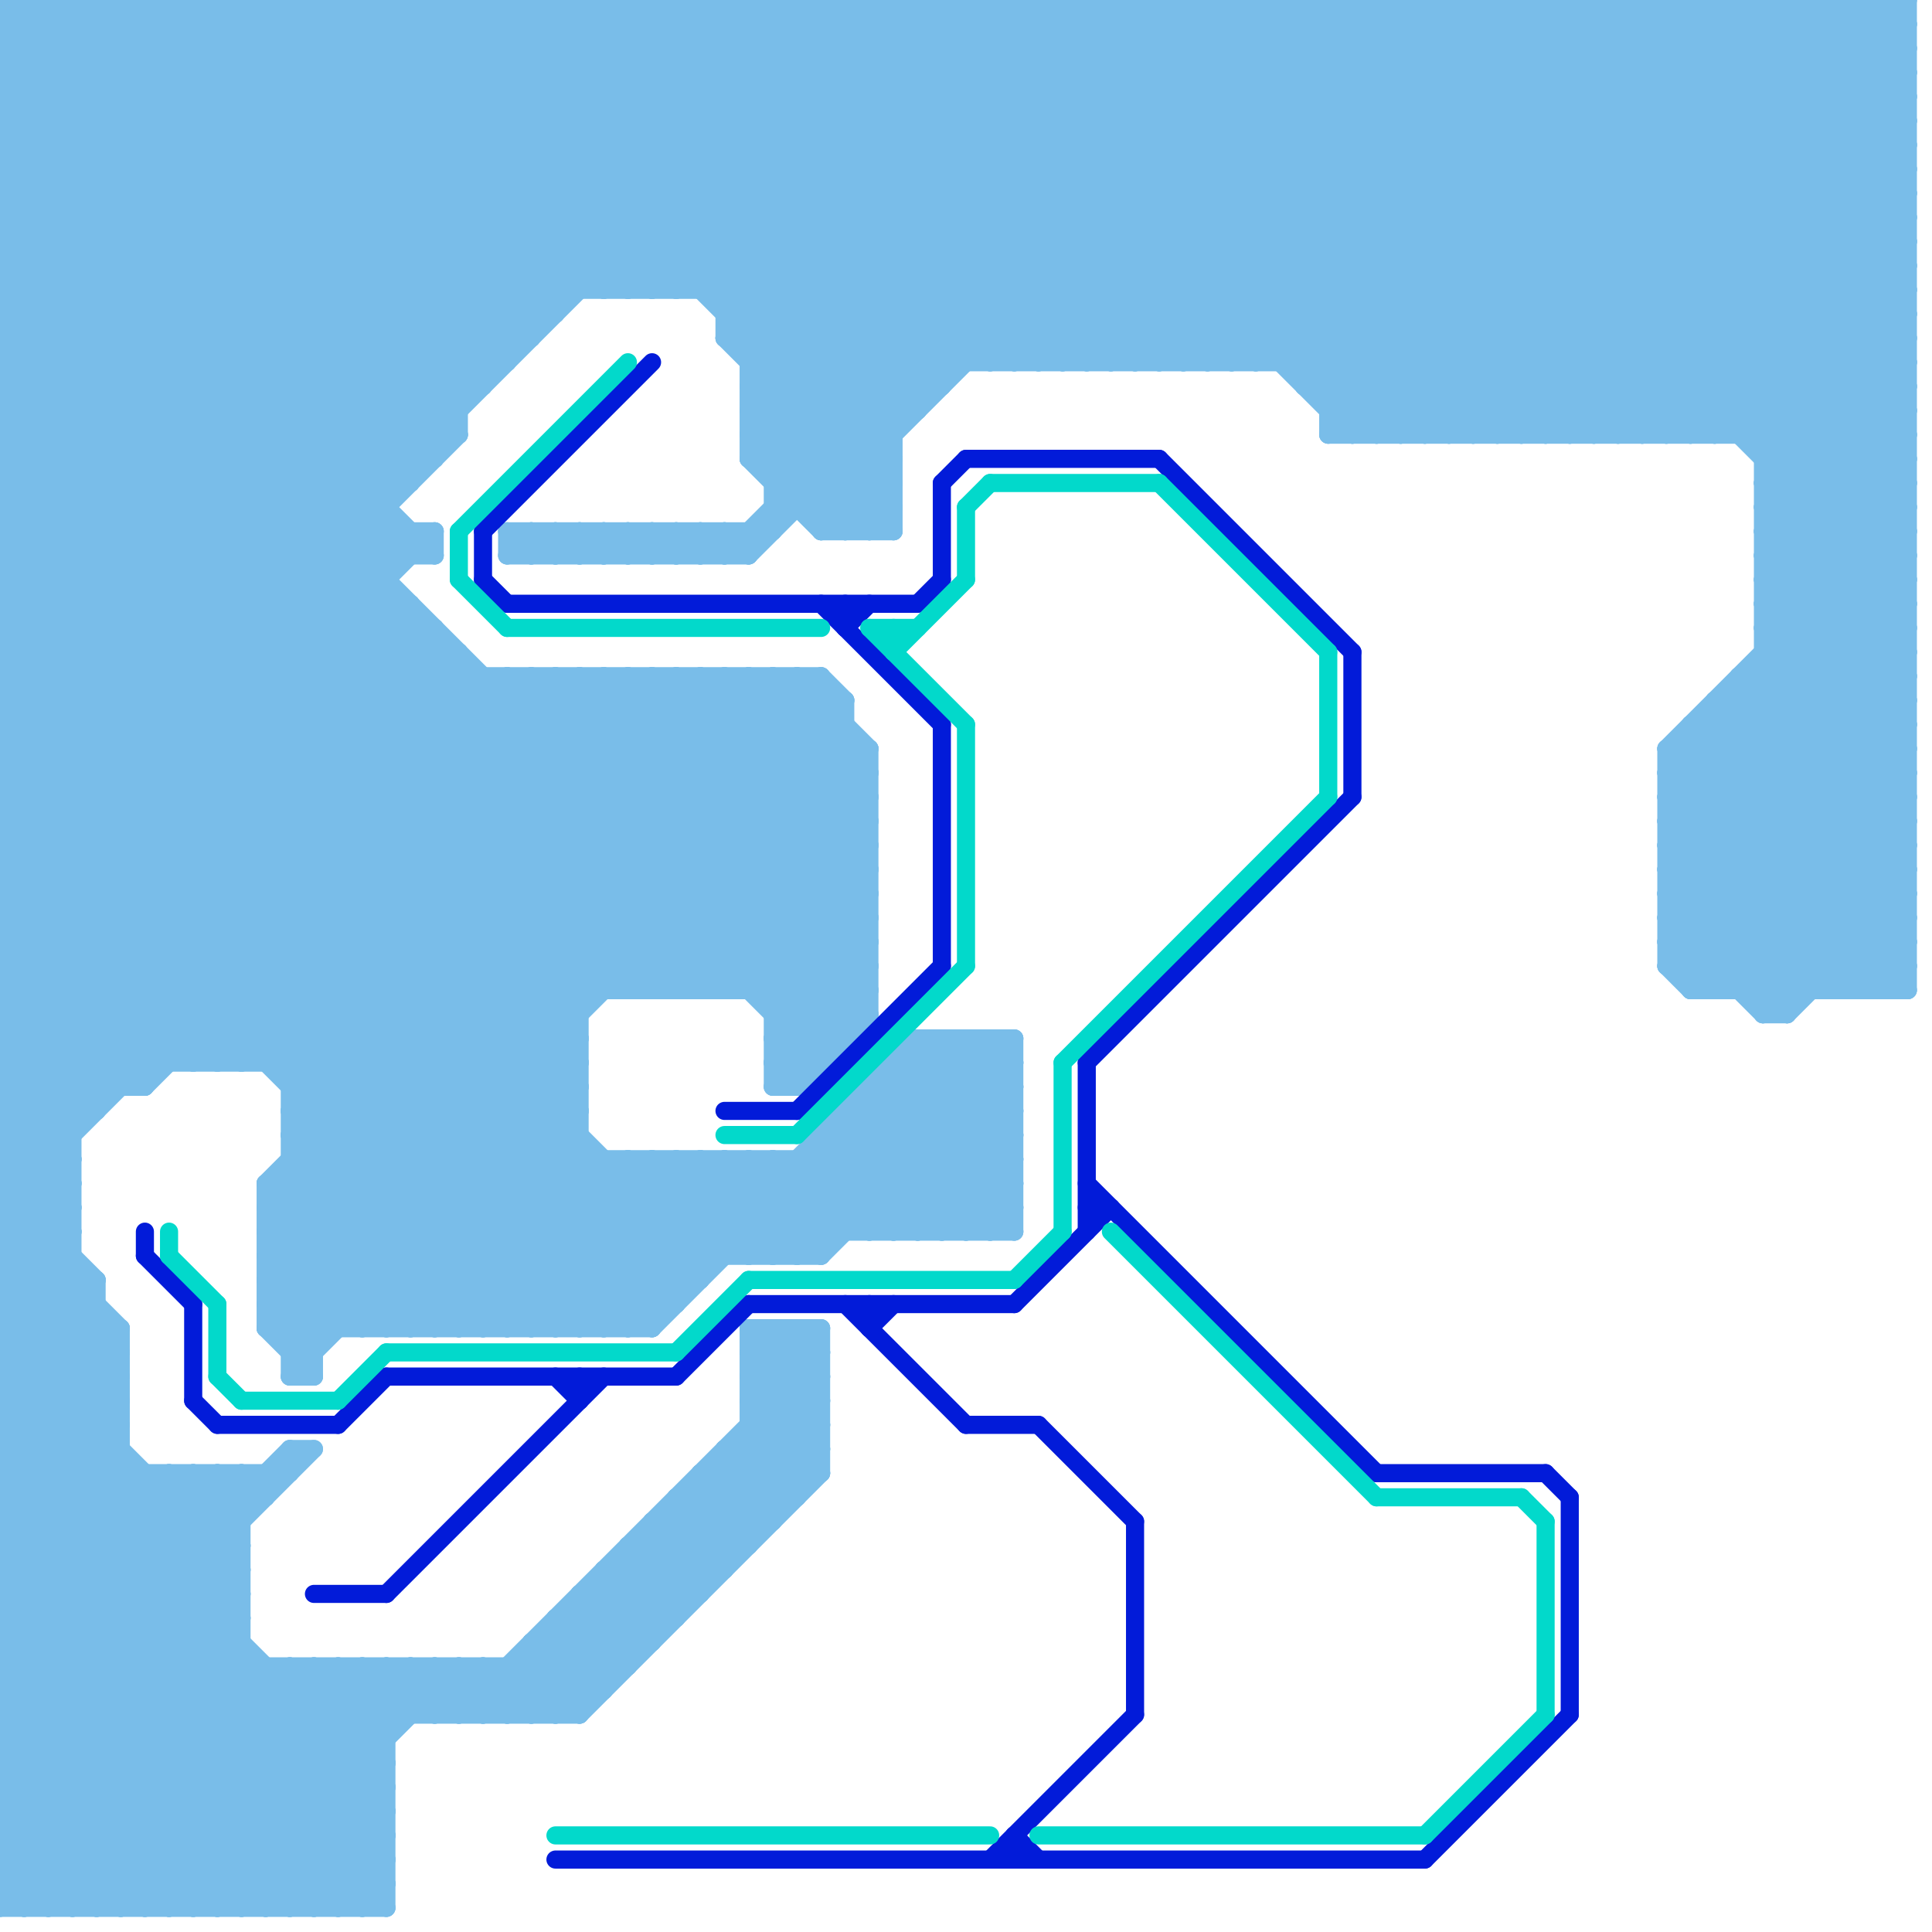 
<svg version="1.1" xmlns="http://www.w3.org/2000/svg" viewBox="0 0 80 80">
<style>line { stroke-width: 0.75; fill: none; stroke-linecap: round; stroke-linejoin: round; } .c0 { stroke: #79bde9 } .c1 { stroke: #021bd9 } .c2 { stroke: #02d9cb }</style><line class="c0" x1="31" y1="16" x2="39" y2="16"/><line class="c0" x1="11" y1="55" x2="13" y2="57"/><line class="c0" x1="0" y1="20" x2="17" y2="20"/><line class="c0" x1="27" y1="22" x2="28" y2="23"/><line class="c0" x1="12" y1="46" x2="24" y2="46"/><line class="c0" x1="70" y1="0" x2="79" y2="9"/><line class="c0" x1="69" y1="36" x2="79" y2="36"/><line class="c0" x1="0" y1="57" x2="4" y2="53"/><line class="c0" x1="26" y1="55" x2="38" y2="43"/><line class="c0" x1="37" y1="44" x2="42" y2="44"/><line class="c0" x1="0" y1="59" x2="4" y2="55"/><line class="c0" x1="27" y1="41" x2="36" y2="32"/><line class="c0" x1="31" y1="48" x2="34" y2="51"/><line class="c0" x1="0" y1="37" x2="36" y2="37"/><line class="c0" x1="42" y1="15" x2="57" y2="0"/><line class="c0" x1="0" y1="3" x2="3" y2="0"/><line class="c0" x1="0" y1="39" x2="36" y2="39"/><line class="c0" x1="0" y1="63" x2="10" y2="63"/><line class="c0" x1="59" y1="18" x2="77" y2="0"/><line class="c0" x1="0" y1="53" x2="5" y2="58"/><line class="c0" x1="76" y1="41" x2="79" y2="38"/><line class="c0" x1="9" y1="61" x2="9" y2="79"/><line class="c0" x1="55" y1="17" x2="72" y2="0"/><line class="c0" x1="0" y1="3" x2="17" y2="20"/><line class="c0" x1="72" y1="0" x2="72" y2="18"/><line class="c0" x1="21" y1="69" x2="23" y2="71"/><line class="c0" x1="28" y1="0" x2="28" y2="12"/><line class="c0" x1="27" y1="28" x2="27" y2="41"/><line class="c0" x1="25" y1="66" x2="27" y2="68"/><line class="c0" x1="77" y1="41" x2="79" y2="39"/><line class="c0" x1="0" y1="46" x2="19" y2="27"/><line class="c0" x1="0" y1="18" x2="19" y2="18"/><line class="c0" x1="0" y1="42" x2="4" y2="46"/><line class="c0" x1="11" y1="54" x2="13" y2="56"/><line class="c0" x1="71" y1="29" x2="71" y2="41"/><line class="c0" x1="23" y1="67" x2="25" y2="69"/><line class="c0" x1="40" y1="43" x2="42" y2="45"/><line class="c0" x1="0" y1="5" x2="18" y2="23"/><line class="c0" x1="0" y1="9" x2="34" y2="43"/><line class="c0" x1="34" y1="48" x2="37" y2="51"/><line class="c0" x1="15" y1="0" x2="27" y2="12"/><line class="c0" x1="11" y1="52" x2="14" y2="55"/><line class="c0" x1="28" y1="41" x2="36" y2="33"/><line class="c0" x1="28" y1="62" x2="33" y2="62"/><line class="c0" x1="0" y1="32" x2="32" y2="0"/><line class="c0" x1="21" y1="23" x2="22" y2="22"/><line class="c0" x1="56" y1="18" x2="74" y2="0"/><line class="c0" x1="1" y1="0" x2="19" y2="18"/><line class="c0" x1="55" y1="17" x2="79" y2="17"/><line class="c0" x1="0" y1="17" x2="17" y2="0"/><line class="c0" x1="73" y1="22" x2="79" y2="16"/><line class="c0" x1="28" y1="22" x2="29" y2="23"/><line class="c0" x1="12" y1="69" x2="16" y2="73"/><line class="c0" x1="30" y1="0" x2="45" y2="15"/><line class="c0" x1="27" y1="63" x2="29" y2="65"/><line class="c0" x1="23" y1="23" x2="24" y2="22"/><line class="c0" x1="21" y1="55" x2="28" y2="48"/><line class="c0" x1="0" y1="52" x2="5" y2="57"/><line class="c0" x1="19" y1="0" x2="19" y2="18"/><line class="c0" x1="0" y1="54" x2="5" y2="59"/><line class="c0" x1="29" y1="0" x2="44" y2="15"/><line class="c0" x1="0" y1="9" x2="9" y2="0"/><line class="c0" x1="30" y1="14" x2="79" y2="14"/><line class="c0" x1="6" y1="61" x2="6" y2="79"/><line class="c0" x1="0" y1="55" x2="5" y2="55"/><line class="c0" x1="23" y1="55" x2="30" y2="48"/><line class="c0" x1="31" y1="0" x2="46" y2="15"/><line class="c0" x1="36" y1="45" x2="42" y2="45"/><line class="c0" x1="6" y1="0" x2="21" y2="15"/><line class="c0" x1="18" y1="26" x2="18" y2="55"/><line class="c0" x1="37" y1="45" x2="42" y2="50"/><line class="c0" x1="64" y1="18" x2="79" y2="3"/><line class="c0" x1="31" y1="55" x2="31" y2="64"/><line class="c0" x1="0" y1="7" x2="7" y2="0"/><line class="c0" x1="72" y1="29" x2="79" y2="36"/><line class="c0" x1="69" y1="36" x2="79" y2="26"/><line class="c0" x1="0" y1="65" x2="14" y2="79"/><line class="c0" x1="11" y1="54" x2="28" y2="54"/><line class="c0" x1="6" y1="45" x2="23" y2="28"/><line class="c0" x1="0" y1="15" x2="26" y2="41"/><line class="c0" x1="0" y1="74" x2="16" y2="74"/><line class="c0" x1="0" y1="58" x2="16" y2="74"/><line class="c0" x1="30" y1="13" x2="79" y2="13"/><line class="c0" x1="26" y1="23" x2="27" y2="22"/><line class="c0" x1="30" y1="60" x2="30" y2="65"/><line class="c0" x1="0" y1="73" x2="6" y2="79"/><line class="c0" x1="37" y1="0" x2="52" y2="15"/><line class="c0" x1="24" y1="0" x2="39" y2="15"/><line class="c0" x1="30" y1="14" x2="37" y2="21"/><line class="c0" x1="45" y1="15" x2="60" y2="0"/><line class="c0" x1="69" y1="33" x2="79" y2="33"/><line class="c0" x1="69" y1="35" x2="79" y2="35"/><line class="c0" x1="0" y1="20" x2="24" y2="44"/><line class="c0" x1="29" y1="0" x2="29" y2="12"/><line class="c0" x1="0" y1="22" x2="24" y2="46"/><line class="c0" x1="73" y1="19" x2="79" y2="19"/><line class="c0" x1="26" y1="0" x2="41" y2="15"/><line class="c0" x1="21" y1="22" x2="21" y2="23"/><line class="c0" x1="47" y1="15" x2="62" y2="0"/><line class="c0" x1="0" y1="36" x2="36" y2="36"/><line class="c0" x1="31" y1="55" x2="34" y2="55"/><line class="c0" x1="63" y1="0" x2="63" y2="18"/><line class="c0" x1="0" y1="38" x2="36" y2="38"/><line class="c0" x1="72" y1="0" x2="79" y2="7"/><line class="c0" x1="0" y1="28" x2="28" y2="0"/><line class="c0" x1="29" y1="23" x2="30" y2="22"/><line class="c0" x1="0" y1="19" x2="18" y2="19"/><line class="c0" x1="46" y1="15" x2="61" y2="0"/><line class="c0" x1="0" y1="64" x2="10" y2="64"/><line class="c0" x1="69" y1="31" x2="69" y2="40"/><line class="c0" x1="0" y1="73" x2="16" y2="73"/><line class="c0" x1="23" y1="22" x2="23" y2="23"/><line class="c0" x1="25" y1="48" x2="25" y2="55"/><line class="c0" x1="4" y1="79" x2="14" y2="69"/><line class="c0" x1="0" y1="2" x2="17" y2="19"/><line class="c0" x1="69" y1="18" x2="79" y2="8"/><line class="c0" x1="0" y1="68" x2="7" y2="61"/><line class="c0" x1="51" y1="15" x2="66" y2="0"/><line class="c0" x1="74" y1="42" x2="79" y2="37"/><line class="c0" x1="0" y1="37" x2="7" y2="44"/><line class="c0" x1="19" y1="27" x2="19" y2="55"/><line class="c0" x1="70" y1="30" x2="70" y2="41"/><line class="c0" x1="32" y1="44" x2="34" y2="44"/><line class="c0" x1="0" y1="47" x2="19" y2="28"/><line class="c0" x1="0" y1="17" x2="19" y2="17"/><line class="c0" x1="54" y1="16" x2="70" y2="0"/><line class="c0" x1="59" y1="0" x2="79" y2="20"/><line class="c0" x1="24" y1="23" x2="25" y2="22"/><line class="c0" x1="23" y1="68" x2="25" y2="70"/><line class="c0" x1="24" y1="22" x2="24" y2="23"/><line class="c0" x1="28" y1="62" x2="28" y2="67"/><line class="c0" x1="21" y1="71" x2="34" y2="58"/><line class="c0" x1="0" y1="76" x2="16" y2="76"/><line class="c0" x1="0" y1="30" x2="30" y2="0"/><line class="c0" x1="31" y1="41" x2="36" y2="36"/><line class="c0" x1="0" y1="60" x2="16" y2="76"/><line class="c0" x1="24" y1="66" x2="29" y2="66"/><line class="c0" x1="54" y1="0" x2="54" y2="16"/><line class="c0" x1="0" y1="40" x2="18" y2="22"/><line class="c0" x1="31" y1="16" x2="47" y2="0"/><line class="c0" x1="73" y1="21" x2="79" y2="15"/><line class="c0" x1="7" y1="79" x2="17" y2="69"/><line class="c0" x1="0" y1="35" x2="36" y2="35"/><line class="c0" x1="13" y1="79" x2="16" y2="76"/><line class="c0" x1="11" y1="49" x2="32" y2="28"/><line class="c0" x1="0" y1="58" x2="4" y2="54"/><line class="c0" x1="26" y1="64" x2="31" y2="64"/><line class="c0" x1="12" y1="69" x2="12" y2="79"/><line class="c0" x1="7" y1="61" x2="7" y2="79"/><line class="c0" x1="70" y1="18" x2="79" y2="9"/><line class="c0" x1="29" y1="61" x2="34" y2="61"/><line class="c0" x1="0" y1="69" x2="8" y2="61"/><line class="c0" x1="9" y1="0" x2="22" y2="13"/><line class="c0" x1="0" y1="48" x2="20" y2="28"/><line class="c0" x1="32" y1="55" x2="32" y2="63"/><line class="c0" x1="58" y1="18" x2="76" y2="0"/><line class="c0" x1="69" y1="36" x2="74" y2="41"/><line class="c0" x1="32" y1="19" x2="51" y2="0"/><line class="c0" x1="7" y1="0" x2="7" y2="44"/><line class="c0" x1="76" y1="0" x2="79" y2="3"/><line class="c0" x1="1" y1="0" x2="1" y2="79"/><line class="c0" x1="0" y1="36" x2="8" y2="44"/><line class="c0" x1="21" y1="28" x2="21" y2="55"/><line class="c0" x1="20" y1="71" x2="34" y2="57"/><line class="c0" x1="59" y1="0" x2="59" y2="18"/><line class="c0" x1="27" y1="23" x2="28" y2="22"/><line class="c0" x1="20" y1="69" x2="22" y2="71"/><line class="c0" x1="0" y1="1" x2="1" y2="0"/><line class="c0" x1="0" y1="69" x2="26" y2="69"/><line class="c0" x1="38" y1="0" x2="38" y2="17"/><line class="c0" x1="0" y1="48" x2="3" y2="51"/><line class="c0" x1="69" y1="33" x2="79" y2="23"/><line class="c0" x1="69" y1="35" x2="79" y2="25"/><line class="c0" x1="23" y1="28" x2="23" y2="55"/><line class="c0" x1="5" y1="55" x2="5" y2="79"/><line class="c0" x1="38" y1="43" x2="42" y2="43"/><line class="c0" x1="31" y1="19" x2="34" y2="22"/><line class="c0" x1="49" y1="0" x2="49" y2="15"/><line class="c0" x1="63" y1="0" x2="79" y2="16"/><line class="c0" x1="0" y1="63" x2="5" y2="58"/><line class="c0" x1="29" y1="22" x2="29" y2="23"/><line class="c0" x1="0" y1="47" x2="3" y2="47"/><line class="c0" x1="0" y1="51" x2="3" y2="48"/><line class="c0" x1="27" y1="0" x2="42" y2="15"/><line class="c0" x1="31" y1="56" x2="32" y2="55"/><line class="c0" x1="16" y1="0" x2="16" y2="55"/><line class="c0" x1="55" y1="18" x2="73" y2="0"/><line class="c0" x1="48" y1="15" x2="63" y2="0"/><line class="c0" x1="31" y1="22" x2="31" y2="23"/><line class="c0" x1="30" y1="14" x2="44" y2="0"/><line class="c0" x1="11" y1="50" x2="42" y2="50"/><line class="c0" x1="0" y1="2" x2="79" y2="2"/><line class="c0" x1="69" y1="32" x2="78" y2="41"/><line class="c0" x1="0" y1="34" x2="34" y2="0"/><line class="c0" x1="31" y1="57" x2="34" y2="60"/><line class="c0" x1="9" y1="44" x2="25" y2="28"/><line class="c0" x1="69" y1="34" x2="79" y2="34"/><line class="c0" x1="0" y1="19" x2="24" y2="43"/><line class="c0" x1="0" y1="21" x2="24" y2="45"/><line class="c0" x1="26" y1="22" x2="26" y2="23"/><line class="c0" x1="68" y1="0" x2="68" y2="18"/><line class="c0" x1="25" y1="65" x2="27" y2="67"/><line class="c0" x1="73" y1="19" x2="79" y2="13"/><line class="c0" x1="38" y1="43" x2="42" y2="47"/><line class="c0" x1="28" y1="48" x2="32" y2="52"/><line class="c0" x1="0" y1="43" x2="17" y2="26"/><line class="c0" x1="8" y1="79" x2="18" y2="69"/><line class="c0" x1="5" y1="0" x2="5" y2="45"/><line class="c0" x1="14" y1="69" x2="14" y2="79"/><line class="c0" x1="14" y1="79" x2="16" y2="77"/><line class="c0" x1="30" y1="48" x2="34" y2="52"/><line class="c0" x1="25" y1="28" x2="36" y2="39"/><line class="c0" x1="13" y1="69" x2="13" y2="79"/><line class="c0" x1="0" y1="20" x2="20" y2="0"/><line class="c0" x1="24" y1="66" x2="24" y2="71"/><line class="c0" x1="0" y1="8" x2="35" y2="43"/><line class="c0" x1="0" y1="5" x2="5" y2="0"/><line class="c0" x1="72" y1="18" x2="79" y2="11"/><line class="c0" x1="0" y1="38" x2="16" y2="22"/><line class="c0" x1="0" y1="59" x2="16" y2="75"/><line class="c0" x1="60" y1="18" x2="78" y2="0"/><line class="c0" x1="15" y1="69" x2="15" y2="79"/><line class="c0" x1="26" y1="64" x2="26" y2="69"/><line class="c0" x1="0" y1="28" x2="34" y2="28"/><line class="c0" x1="0" y1="43" x2="24" y2="43"/><line class="c0" x1="21" y1="69" x2="21" y2="71"/><line class="c0" x1="73" y1="24" x2="79" y2="24"/><line class="c0" x1="61" y1="0" x2="61" y2="18"/><line class="c0" x1="73" y1="26" x2="79" y2="26"/><line class="c0" x1="0" y1="16" x2="20" y2="16"/><line class="c0" x1="22" y1="69" x2="24" y2="71"/><line class="c0" x1="29" y1="61" x2="29" y2="66"/><line class="c0" x1="32" y1="21" x2="37" y2="21"/><line class="c0" x1="73" y1="18" x2="79" y2="12"/><line class="c0" x1="0" y1="31" x2="31" y2="0"/><line class="c0" x1="42" y1="0" x2="60" y2="18"/><line class="c0" x1="25" y1="12" x2="37" y2="0"/><line class="c0" x1="17" y1="0" x2="37" y2="20"/><line class="c0" x1="24" y1="28" x2="24" y2="55"/><line class="c0" x1="73" y1="21" x2="79" y2="27"/><line class="c0" x1="62" y1="0" x2="62" y2="18"/><line class="c0" x1="56" y1="0" x2="56" y2="18"/><line class="c0" x1="35" y1="46" x2="42" y2="46"/><line class="c0" x1="77" y1="0" x2="79" y2="2"/><line class="c0" x1="22" y1="23" x2="23" y2="22"/><line class="c0" x1="77" y1="0" x2="77" y2="41"/><line class="c0" x1="72" y1="41" x2="79" y2="34"/><line class="c0" x1="0" y1="6" x2="6" y2="0"/><line class="c0" x1="13" y1="0" x2="13" y2="57"/><line class="c0" x1="27" y1="28" x2="36" y2="37"/><line class="c0" x1="22" y1="55" x2="29" y2="48"/><line class="c0" x1="75" y1="0" x2="75" y2="41"/><line class="c0" x1="0" y1="45" x2="6" y2="45"/><line class="c0" x1="0" y1="42" x2="24" y2="42"/><line class="c0" x1="69" y1="34" x2="79" y2="24"/><line class="c0" x1="3" y1="0" x2="19" y2="16"/><line class="c0" x1="0" y1="40" x2="5" y2="45"/><line class="c0" x1="22" y1="68" x2="24" y2="70"/><line class="c0" x1="34" y1="28" x2="34" y2="44"/><line class="c0" x1="28" y1="12" x2="40" y2="0"/><line class="c0" x1="0" y1="62" x2="5" y2="57"/><line class="c0" x1="31" y1="18" x2="37" y2="18"/><line class="c0" x1="17" y1="25" x2="17" y2="55"/><line class="c0" x1="28" y1="48" x2="28" y2="54"/><line class="c0" x1="0" y1="64" x2="5" y2="59"/><line class="c0" x1="29" y1="41" x2="36" y2="34"/><line class="c0" x1="32" y1="20" x2="37" y2="20"/><line class="c0" x1="40" y1="51" x2="42" y2="49"/><line class="c0" x1="0" y1="10" x2="79" y2="10"/><line class="c0" x1="62" y1="18" x2="79" y2="1"/><line class="c0" x1="0" y1="41" x2="4" y2="45"/><line class="c0" x1="0" y1="12" x2="79" y2="12"/><line class="c0" x1="27" y1="63" x2="32" y2="63"/><line class="c0" x1="12" y1="44" x2="28" y2="28"/><line class="c0" x1="45" y1="0" x2="45" y2="15"/><line class="c0" x1="0" y1="24" x2="24" y2="0"/><line class="c0" x1="0" y1="26" x2="28" y2="54"/><line class="c0" x1="71" y1="41" x2="79" y2="33"/><line class="c0" x1="11" y1="49" x2="42" y2="49"/><line class="c0" x1="38" y1="51" x2="42" y2="47"/><line class="c0" x1="35" y1="29" x2="35" y2="43"/><line class="c0" x1="31" y1="56" x2="34" y2="59"/><line class="c0" x1="35" y1="22" x2="37" y2="20"/><line class="c0" x1="54" y1="0" x2="79" y2="25"/><line class="c0" x1="63" y1="18" x2="79" y2="2"/><line class="c0" x1="26" y1="28" x2="26" y2="41"/><line class="c0" x1="6" y1="0" x2="6" y2="45"/><line class="c0" x1="34" y1="22" x2="37" y2="22"/><line class="c0" x1="0" y1="16" x2="16" y2="0"/><line class="c0" x1="11" y1="53" x2="29" y2="53"/><line class="c0" x1="69" y1="39" x2="71" y2="41"/><line class="c0" x1="73" y1="23" x2="79" y2="29"/><line class="c0" x1="25" y1="22" x2="26" y2="23"/><line class="c0" x1="35" y1="47" x2="39" y2="51"/><line class="c0" x1="69" y1="40" x2="70" y2="41"/><line class="c0" x1="20" y1="28" x2="20" y2="55"/><line class="c0" x1="0" y1="50" x2="22" y2="28"/><line class="c0" x1="0" y1="67" x2="6" y2="61"/><line class="c0" x1="34" y1="47" x2="38" y2="51"/><line class="c0" x1="32" y1="45" x2="33" y2="45"/><line class="c0" x1="0" y1="42" x2="17" y2="25"/><line class="c0" x1="14" y1="0" x2="14" y2="55"/><line class="c0" x1="31" y1="28" x2="36" y2="33"/><line class="c0" x1="33" y1="48" x2="33" y2="52"/><line class="c0" x1="0" y1="49" x2="4" y2="53"/><line class="c0" x1="50" y1="0" x2="68" y2="18"/><line class="c0" x1="0" y1="10" x2="10" y2="0"/><line class="c0" x1="32" y1="20" x2="52" y2="0"/><line class="c0" x1="73" y1="0" x2="73" y2="42"/><line class="c0" x1="64" y1="0" x2="64" y2="18"/><line class="c0" x1="67" y1="18" x2="79" y2="6"/><line class="c0" x1="0" y1="51" x2="5" y2="56"/><line class="c0" x1="33" y1="45" x2="36" y2="42"/><line class="c0" x1="52" y1="0" x2="70" y2="18"/><line class="c0" x1="32" y1="28" x2="32" y2="45"/><line class="c0" x1="0" y1="2" x2="2" y2="0"/><line class="c0" x1="26" y1="48" x2="26" y2="55"/><line class="c0" x1="73" y1="20" x2="79" y2="26"/><line class="c0" x1="60" y1="0" x2="79" y2="19"/><line class="c0" x1="13" y1="0" x2="25" y2="12"/><line class="c0" x1="45" y1="0" x2="63" y2="18"/><line class="c0" x1="32" y1="55" x2="34" y2="57"/><line class="c0" x1="69" y1="31" x2="79" y2="41"/><line class="c0" x1="65" y1="0" x2="65" y2="18"/><line class="c0" x1="0" y1="1" x2="18" y2="19"/><line class="c0" x1="31" y1="58" x2="34" y2="61"/><line class="c0" x1="55" y1="16" x2="71" y2="0"/><line class="c0" x1="26" y1="48" x2="30" y2="52"/><line class="c0" x1="47" y1="0" x2="65" y2="18"/><line class="c0" x1="0" y1="4" x2="79" y2="4"/><line class="c0" x1="39" y1="43" x2="39" y2="51"/><line class="c0" x1="30" y1="12" x2="42" y2="0"/><line class="c0" x1="6" y1="79" x2="16" y2="69"/><line class="c0" x1="27" y1="48" x2="27" y2="55"/><line class="c0" x1="73" y1="24" x2="79" y2="18"/><line class="c0" x1="73" y1="26" x2="79" y2="20"/><line class="c0" x1="0" y1="56" x2="10" y2="66"/><line class="c0" x1="16" y1="69" x2="18" y2="71"/><line class="c0" x1="72" y1="28" x2="79" y2="35"/><line class="c0" x1="29" y1="12" x2="41" y2="0"/><line class="c0" x1="53" y1="0" x2="53" y2="15"/><line class="c0" x1="0" y1="4" x2="4" y2="0"/><line class="c0" x1="78" y1="0" x2="78" y2="41"/><line class="c0" x1="31" y1="18" x2="49" y2="0"/><line class="c0" x1="0" y1="35" x2="35" y2="0"/><line class="c0" x1="18" y1="69" x2="20" y2="71"/><line class="c0" x1="27" y1="48" x2="31" y2="52"/><line class="c0" x1="0" y1="50" x2="5" y2="55"/><line class="c0" x1="21" y1="22" x2="22" y2="23"/><line class="c0" x1="32" y1="45" x2="36" y2="41"/><line class="c0" x1="0" y1="22" x2="18" y2="22"/><line class="c0" x1="0" y1="52" x2="3" y2="52"/><line class="c0" x1="0" y1="56" x2="3" y2="53"/><line class="c0" x1="30" y1="23" x2="53" y2="0"/><line class="c0" x1="0" y1="7" x2="16" y2="23"/><line class="c0" x1="26" y1="41" x2="36" y2="31"/><line class="c0" x1="0" y1="71" x2="10" y2="61"/><line class="c0" x1="10" y1="0" x2="23" y2="13"/><line class="c0" x1="33" y1="55" x2="33" y2="62"/><line class="c0" x1="0" y1="61" x2="5" y2="56"/><line class="c0" x1="31" y1="52" x2="40" y2="43"/><line class="c0" x1="0" y1="3" x2="79" y2="3"/><line class="c0" x1="55" y1="18" x2="79" y2="18"/><line class="c0" x1="0" y1="5" x2="79" y2="5"/><line class="c0" x1="36" y1="45" x2="36" y2="51"/><line class="c0" x1="0" y1="57" x2="10" y2="67"/><line class="c0" x1="0" y1="18" x2="18" y2="0"/><line class="c0" x1="73" y1="25" x2="79" y2="25"/><line class="c0" x1="18" y1="55" x2="25" y2="48"/><line class="c0" x1="64" y1="0" x2="79" y2="15"/><line class="c0" x1="73" y1="27" x2="79" y2="27"/><line class="c0" x1="78" y1="0" x2="79" y2="1"/><line class="c0" x1="0" y1="72" x2="16" y2="72"/><line class="c0" x1="0" y1="21" x2="16" y2="21"/><line class="c0" x1="32" y1="43" x2="35" y2="43"/><line class="c0" x1="34" y1="47" x2="42" y2="47"/><line class="c0" x1="15" y1="0" x2="15" y2="55"/><line class="c0" x1="12" y1="60" x2="13" y2="60"/><line class="c0" x1="30" y1="22" x2="31" y2="23"/><line class="c0" x1="37" y1="0" x2="37" y2="22"/><line class="c0" x1="12" y1="55" x2="24" y2="43"/><line class="c0" x1="12" y1="57" x2="24" y2="45"/><line class="c0" x1="0" y1="30" x2="35" y2="30"/><line class="c0" x1="53" y1="0" x2="71" y2="18"/><line class="c0" x1="69" y1="31" x2="79" y2="31"/><line class="c0" x1="12" y1="45" x2="24" y2="45"/><line class="c0" x1="0" y1="76" x2="3" y2="79"/><line class="c0" x1="22" y1="0" x2="22" y2="14"/><line class="c0" x1="0" y1="8" x2="8" y2="0"/><line class="c0" x1="0" y1="62" x2="11" y2="62"/><line class="c0" x1="0" y1="32" x2="36" y2="32"/><line class="c0" x1="12" y1="49" x2="18" y2="55"/><line class="c0" x1="0" y1="34" x2="36" y2="34"/><line class="c0" x1="24" y1="67" x2="26" y2="69"/><line class="c0" x1="28" y1="62" x2="30" y2="64"/><line class="c0" x1="39" y1="43" x2="42" y2="46"/><line class="c0" x1="58" y1="0" x2="58" y2="18"/><line class="c0" x1="4" y1="53" x2="4" y2="79"/><line class="c0" x1="0" y1="25" x2="28" y2="53"/><line class="c0" x1="25" y1="0" x2="40" y2="15"/><line class="c0" x1="12" y1="79" x2="16" y2="75"/><line class="c0" x1="30" y1="60" x2="32" y2="62"/><line class="c0" x1="17" y1="69" x2="19" y2="71"/><line class="c0" x1="24" y1="0" x2="24" y2="12"/><line class="c0" x1="22" y1="28" x2="36" y2="42"/><line class="c0" x1="23" y1="22" x2="24" y2="23"/><line class="c0" x1="29" y1="62" x2="31" y2="64"/><line class="c0" x1="68" y1="0" x2="79" y2="11"/><line class="c0" x1="73" y1="28" x2="79" y2="34"/><line class="c0" x1="2" y1="0" x2="19" y2="17"/><line class="c0" x1="27" y1="63" x2="27" y2="68"/><line class="c0" x1="26" y1="0" x2="26" y2="12"/><line class="c0" x1="0" y1="0" x2="18" y2="18"/><line class="c0" x1="19" y1="69" x2="21" y2="71"/><line class="c0" x1="73" y1="22" x2="79" y2="28"/><line class="c0" x1="31" y1="60" x2="33" y2="62"/><line class="c0" x1="73" y1="20" x2="79" y2="20"/><line class="c0" x1="18" y1="22" x2="18" y2="23"/><line class="c0" x1="11" y1="51" x2="42" y2="51"/><line class="c0" x1="27" y1="55" x2="39" y2="43"/><line class="c0" x1="25" y1="65" x2="30" y2="65"/><line class="c0" x1="0" y1="22" x2="22" y2="0"/><line class="c0" x1="34" y1="47" x2="34" y2="52"/><line class="c0" x1="20" y1="69" x2="20" y2="71"/><line class="c0" x1="31" y1="48" x2="31" y2="52"/><line class="c0" x1="31" y1="23" x2="54" y2="0"/><line class="c0" x1="24" y1="55" x2="31" y2="48"/><line class="c0" x1="32" y1="48" x2="35" y2="51"/><line class="c0" x1="17" y1="22" x2="17" y2="23"/><line class="c0" x1="24" y1="22" x2="25" y2="23"/><line class="c0" x1="0" y1="31" x2="36" y2="31"/><line class="c0" x1="31" y1="58" x2="34" y2="55"/><line class="c0" x1="0" y1="71" x2="24" y2="71"/><line class="c0" x1="0" y1="33" x2="36" y2="33"/><line class="c0" x1="0" y1="46" x2="4" y2="46"/><line class="c0" x1="19" y1="71" x2="34" y2="56"/><line class="c0" x1="35" y1="46" x2="40" y2="51"/><line class="c0" x1="71" y1="18" x2="79" y2="10"/><line class="c0" x1="24" y1="66" x2="26" y2="68"/><line class="c0" x1="28" y1="63" x2="30" y2="65"/><line class="c0" x1="17" y1="55" x2="24" y2="48"/><line class="c0" x1="65" y1="0" x2="79" y2="14"/><line class="c0" x1="0" y1="77" x2="10" y2="67"/><line class="c0" x1="0" y1="14" x2="14" y2="0"/><line class="c0" x1="0" y1="79" x2="10" y2="69"/><line class="c0" x1="26" y1="22" x2="27" y2="23"/><line class="c0" x1="34" y1="55" x2="34" y2="61"/><line class="c0" x1="30" y1="13" x2="43" y2="0"/><line class="c0" x1="19" y1="55" x2="26" y2="48"/><line class="c0" x1="38" y1="44" x2="42" y2="48"/><line class="c0" x1="21" y1="22" x2="32" y2="22"/><line class="c0" x1="0" y1="33" x2="33" y2="0"/><line class="c0" x1="36" y1="46" x2="41" y2="51"/><line class="c0" x1="0" y1="27" x2="27" y2="0"/><line class="c0" x1="0" y1="12" x2="12" y2="0"/><line class="c0" x1="0" y1="44" x2="3" y2="47"/><line class="c0" x1="22" y1="68" x2="22" y2="71"/><line class="c0" x1="0" y1="46" x2="3" y2="49"/><line class="c0" x1="14" y1="69" x2="16" y2="71"/><line class="c0" x1="26" y1="28" x2="36" y2="38"/><line class="c0" x1="69" y1="34" x2="76" y2="41"/><line class="c0" x1="69" y1="31" x2="79" y2="21"/><line class="c0" x1="29" y1="22" x2="30" y2="23"/><line class="c0" x1="30" y1="28" x2="36" y2="34"/><line class="c0" x1="27" y1="12" x2="39" y2="0"/><line class="c0" x1="0" y1="44" x2="18" y2="26"/><line class="c0" x1="0" y1="30" x2="25" y2="55"/><line class="c0" x1="69" y1="35" x2="75" y2="41"/><line class="c0" x1="0" y1="72" x2="12" y2="60"/><line class="c0" x1="34" y1="21" x2="55" y2="0"/><line class="c0" x1="0" y1="25" x2="17" y2="25"/><line class="c0" x1="71" y1="29" x2="79" y2="29"/><line class="c0" x1="73" y1="25" x2="79" y2="19"/><line class="c0" x1="11" y1="51" x2="15" y2="55"/><line class="c0" x1="12" y1="48" x2="42" y2="48"/><line class="c0" x1="0" y1="14" x2="27" y2="41"/><line class="c0" x1="55" y1="0" x2="79" y2="24"/><line class="c0" x1="23" y1="67" x2="28" y2="67"/><line class="c0" x1="30" y1="0" x2="30" y2="14"/><line class="c0" x1="31" y1="55" x2="34" y2="58"/><line class="c0" x1="41" y1="15" x2="56" y2="0"/><line class="c0" x1="0" y1="26" x2="26" y2="0"/><line class="c0" x1="12" y1="56" x2="24" y2="44"/><line class="c0" x1="0" y1="29" x2="35" y2="29"/><line class="c0" x1="0" y1="35" x2="9" y2="44"/><line class="c0" x1="69" y1="0" x2="79" y2="10"/><line class="c0" x1="35" y1="0" x2="50" y2="15"/><line class="c0" x1="69" y1="32" x2="79" y2="32"/><line class="c0" x1="43" y1="15" x2="58" y2="0"/><line class="c0" x1="11" y1="51" x2="34" y2="28"/><line class="c0" x1="0" y1="6" x2="17" y2="23"/><line class="c0" x1="11" y1="55" x2="27" y2="55"/><line class="c0" x1="27" y1="0" x2="27" y2="12"/><line class="c0" x1="0" y1="27" x2="19" y2="27"/><line class="c0" x1="0" y1="10" x2="34" y2="44"/><line class="c0" x1="26" y1="64" x2="28" y2="66"/><line class="c0" x1="25" y1="0" x2="25" y2="12"/><line class="c0" x1="30" y1="61" x2="32" y2="63"/><line class="c0" x1="7" y1="0" x2="21" y2="14"/><line class="c0" x1="31" y1="18" x2="35" y2="22"/><line class="c0" x1="2" y1="79" x2="12" y2="69"/><line class="c0" x1="0" y1="11" x2="79" y2="11"/><line class="c0" x1="41" y1="51" x2="42" y2="50"/><line class="c0" x1="0" y1="24" x2="29" y2="53"/><line class="c0" x1="29" y1="61" x2="31" y2="63"/><line class="c0" x1="35" y1="0" x2="35" y2="22"/><line class="c0" x1="25" y1="65" x2="25" y2="70"/><line class="c0" x1="8" y1="61" x2="8" y2="79"/><line class="c0" x1="34" y1="0" x2="34" y2="22"/><line class="c0" x1="8" y1="0" x2="22" y2="14"/><line class="c0" x1="4" y1="0" x2="4" y2="46"/><line class="c0" x1="25" y1="55" x2="32" y2="48"/><line class="c0" x1="42" y1="0" x2="42" y2="15"/><line class="c0" x1="31" y1="0" x2="31" y2="19"/><line class="c0" x1="31" y1="17" x2="38" y2="17"/><line class="c0" x1="3" y1="79" x2="13" y2="69"/><line class="c0" x1="36" y1="22" x2="37" y2="21"/><line class="c0" x1="68" y1="18" x2="79" y2="7"/><line class="c0" x1="0" y1="56" x2="5" y2="56"/><line class="c0" x1="0" y1="72" x2="7" y2="79"/><line class="c0" x1="19" y1="0" x2="37" y2="18"/><line class="c0" x1="0" y1="58" x2="5" y2="58"/><line class="c0" x1="73" y1="22" x2="79" y2="22"/><line class="c0" x1="10" y1="61" x2="10" y2="79"/><line class="c0" x1="0" y1="60" x2="5" y2="60"/><line class="c0" x1="21" y1="0" x2="38" y2="17"/><line class="c0" x1="54" y1="15" x2="69" y2="0"/><line class="c0" x1="32" y1="43" x2="33" y2="44"/><line class="c0" x1="33" y1="0" x2="48" y2="15"/><line class="c0" x1="50" y1="0" x2="50" y2="15"/><line class="c0" x1="44" y1="0" x2="44" y2="15"/><line class="c0" x1="10" y1="61" x2="11" y2="62"/><line class="c0" x1="0" y1="78" x2="10" y2="68"/><line class="c0" x1="73" y1="0" x2="79" y2="6"/><line class="c0" x1="0" y1="75" x2="4" y2="79"/><line class="c0" x1="15" y1="69" x2="17" y2="71"/><line class="c0" x1="26" y1="65" x2="28" y2="67"/><line class="c0" x1="31" y1="15" x2="46" y2="0"/><line class="c0" x1="0" y1="23" x2="29" y2="52"/><line class="c0" x1="12" y1="48" x2="19" y2="55"/><line class="c0" x1="58" y1="0" x2="79" y2="21"/><line class="c0" x1="73" y1="42" x2="74" y2="42"/><line class="c0" x1="11" y1="61" x2="11" y2="62"/><line class="c0" x1="62" y1="0" x2="79" y2="17"/><line class="c0" x1="31" y1="15" x2="79" y2="15"/><line class="c0" x1="71" y1="29" x2="79" y2="37"/><line class="c0" x1="36" y1="45" x2="42" y2="51"/><line class="c0" x1="28" y1="23" x2="29" y2="22"/><line class="c0" x1="70" y1="41" x2="79" y2="32"/><line class="c0" x1="24" y1="71" x2="34" y2="61"/><line class="c0" x1="0" y1="77" x2="16" y2="77"/><line class="c0" x1="70" y1="41" x2="79" y2="41"/><line class="c0" x1="23" y1="71" x2="34" y2="60"/><line class="c0" x1="0" y1="49" x2="3" y2="49"/><line class="c0" x1="0" y1="79" x2="16" y2="79"/><line class="c0" x1="0" y1="45" x2="3" y2="48"/><line class="c0" x1="0" y1="51" x2="3" y2="51"/><line class="c0" x1="0" y1="47" x2="3" y2="50"/><line class="c0" x1="31" y1="14" x2="45" y2="0"/><line class="c0" x1="30" y1="60" x2="34" y2="60"/><line class="c0" x1="11" y1="53" x2="35" y2="29"/><line class="c0" x1="69" y1="32" x2="79" y2="22"/><line class="c0" x1="11" y1="55" x2="35" y2="31"/><line class="c0" x1="23" y1="0" x2="23" y2="13"/><line class="c0" x1="72" y1="28" x2="72" y2="41"/><line class="c0" x1="8" y1="44" x2="24" y2="28"/><line class="c0" x1="0" y1="60" x2="5" y2="55"/><line class="c0" x1="36" y1="0" x2="51" y2="15"/><line class="c0" x1="0" y1="53" x2="4" y2="53"/><line class="c0" x1="0" y1="6" x2="79" y2="6"/><line class="c0" x1="0" y1="71" x2="8" y2="79"/><line class="c0" x1="0" y1="8" x2="79" y2="8"/><line class="c0" x1="47" y1="0" x2="47" y2="15"/><line class="c0" x1="10" y1="44" x2="26" y2="28"/><line class="c0" x1="27" y1="22" x2="27" y2="23"/><line class="c0" x1="69" y1="38" x2="79" y2="38"/><line class="c0" x1="69" y1="40" x2="79" y2="40"/><line class="c0" x1="0" y1="74" x2="5" y2="79"/><line class="c0" x1="37" y1="51" x2="42" y2="46"/><line class="c0" x1="0" y1="41" x2="36" y2="41"/><line class="c0" x1="29" y1="48" x2="33" y2="52"/><line class="c0" x1="0" y1="65" x2="10" y2="65"/><line class="c0" x1="12" y1="47" x2="20" y2="55"/><line class="c0" x1="44" y1="0" x2="62" y2="18"/><line class="c0" x1="0" y1="67" x2="10" y2="67"/><line class="c0" x1="0" y1="23" x2="23" y2="0"/><line class="c0" x1="44" y1="15" x2="59" y2="0"/><line class="c0" x1="22" y1="22" x2="22" y2="23"/><line class="c0" x1="0" y1="0" x2="0" y2="79"/><line class="c0" x1="36" y1="0" x2="36" y2="22"/><line class="c0" x1="61" y1="18" x2="79" y2="0"/><line class="c0" x1="66" y1="0" x2="79" y2="13"/><line class="c0" x1="5" y1="79" x2="15" y2="69"/><line class="c0" x1="0" y1="14" x2="22" y2="14"/><line class="c0" x1="42" y1="43" x2="42" y2="51"/><line class="c0" x1="52" y1="0" x2="52" y2="15"/><line class="c0" x1="9" y1="79" x2="19" y2="69"/><line class="c0" x1="34" y1="0" x2="49" y2="15"/><line class="c0" x1="35" y1="46" x2="35" y2="51"/><line class="c0" x1="18" y1="71" x2="20" y2="69"/><line class="c0" x1="7" y1="61" x2="10" y2="64"/><line class="c0" x1="0" y1="25" x2="25" y2="0"/><line class="c0" x1="37" y1="44" x2="37" y2="51"/><line class="c0" x1="0" y1="45" x2="18" y2="27"/><line class="c0" x1="56" y1="0" x2="79" y2="23"/><line class="c0" x1="0" y1="40" x2="36" y2="40"/><line class="c0" x1="18" y1="69" x2="18" y2="71"/><line class="c0" x1="25" y1="23" x2="26" y2="22"/><line class="c0" x1="16" y1="69" x2="16" y2="79"/><line class="c0" x1="0" y1="63" x2="16" y2="79"/><line class="c0" x1="17" y1="69" x2="17" y2="71"/><line class="c0" x1="0" y1="4" x2="16" y2="20"/><line class="c0" x1="0" y1="68" x2="11" y2="79"/><line class="c0" x1="0" y1="57" x2="5" y2="57"/><line class="c0" x1="73" y1="21" x2="79" y2="21"/><line class="c0" x1="0" y1="59" x2="5" y2="59"/><line class="c0" x1="9" y1="0" x2="9" y2="44"/><line class="c0" x1="3" y1="0" x2="3" y2="79"/><line class="c0" x1="12" y1="47" x2="24" y2="47"/><line class="c0" x1="19" y1="69" x2="19" y2="71"/><line class="c0" x1="0" y1="73" x2="13" y2="60"/><line class="c0" x1="74" y1="0" x2="79" y2="5"/><line class="c0" x1="38" y1="0" x2="56" y2="18"/><line class="c0" x1="11" y1="0" x2="11" y2="44"/><line class="c0" x1="11" y1="69" x2="11" y2="79"/><line class="c0" x1="65" y1="18" x2="79" y2="4"/><line class="c0" x1="12" y1="47" x2="31" y2="28"/><line class="c0" x1="40" y1="0" x2="58" y2="18"/><line class="c0" x1="0" y1="11" x2="11" y2="0"/><line class="c0" x1="69" y1="38" x2="79" y2="28"/><line class="c0" x1="22" y1="28" x2="22" y2="55"/><line class="c0" x1="69" y1="40" x2="79" y2="30"/><line class="c0" x1="60" y1="0" x2="60" y2="18"/><line class="c0" x1="71" y1="30" x2="79" y2="38"/><line class="c0" x1="32" y1="0" x2="32" y2="22"/><line class="c0" x1="57" y1="18" x2="75" y2="0"/><line class="c0" x1="31" y1="19" x2="50" y2="0"/><line class="c0" x1="32" y1="41" x2="36" y2="37"/><line class="c0" x1="50" y1="15" x2="65" y2="0"/><line class="c0" x1="0" y1="26" x2="18" y2="26"/><line class="c0" x1="46" y1="0" x2="46" y2="15"/><line class="c0" x1="32" y1="43" x2="36" y2="39"/><line class="c0" x1="70" y1="40" x2="79" y2="31"/><line class="c0" x1="0" y1="48" x2="3" y2="48"/><line class="c0" x1="0" y1="78" x2="16" y2="78"/><line class="c0" x1="40" y1="0" x2="40" y2="15"/><line class="c0" x1="0" y1="50" x2="3" y2="50"/><line class="c0" x1="29" y1="48" x2="29" y2="53"/><line class="c0" x1="1" y1="79" x2="11" y2="69"/><line class="c0" x1="0" y1="62" x2="16" y2="78"/><line class="c0" x1="69" y1="33" x2="77" y2="41"/><line class="c0" x1="11" y1="54" x2="35" y2="30"/><line class="c0" x1="4" y1="0" x2="20" y2="16"/><line class="c0" x1="52" y1="15" x2="67" y2="0"/><line class="c0" x1="73" y1="41" x2="79" y2="35"/><line class="c0" x1="0" y1="7" x2="79" y2="7"/><line class="c0" x1="67" y1="0" x2="79" y2="12"/><line class="c0" x1="0" y1="9" x2="79" y2="9"/><line class="c0" x1="0" y1="12" x2="29" y2="41"/><line class="c0" x1="41" y1="0" x2="41" y2="15"/><line class="c0" x1="0" y1="1" x2="79" y2="1"/><line class="c0" x1="28" y1="22" x2="28" y2="23"/><line class="c0" x1="0" y1="29" x2="29" y2="0"/><line class="c0" x1="70" y1="0" x2="70" y2="18"/><line class="c0" x1="66" y1="18" x2="79" y2="5"/><line class="c0" x1="0" y1="33" x2="22" y2="55"/><line class="c0" x1="69" y1="37" x2="79" y2="37"/><line class="c0" x1="25" y1="28" x2="25" y2="41"/><line class="c0" x1="69" y1="39" x2="79" y2="39"/><line class="c0" x1="57" y1="0" x2="57" y2="18"/><line class="c0" x1="0" y1="13" x2="28" y2="41"/><line class="c0" x1="53" y1="15" x2="68" y2="0"/><line class="c0" x1="73" y1="23" x2="79" y2="23"/><line class="c0" x1="0" y1="18" x2="24" y2="42"/><line class="c0" x1="32" y1="28" x2="36" y2="32"/><line class="c0" x1="32" y1="44" x2="33" y2="45"/><line class="c0" x1="30" y1="22" x2="30" y2="23"/><line class="c0" x1="31" y1="57" x2="34" y2="57"/><line class="c0" x1="31" y1="59" x2="34" y2="59"/><line class="c0" x1="0" y1="23" x2="18" y2="23"/><line class="c0" x1="0" y1="66" x2="10" y2="66"/><line class="c0" x1="71" y1="0" x2="71" y2="18"/><line class="c0" x1="0" y1="68" x2="10" y2="68"/><line class="c0" x1="10" y1="79" x2="16" y2="73"/><line class="c0" x1="33" y1="28" x2="33" y2="45"/><line class="c0" x1="23" y1="67" x2="23" y2="71"/><line class="c0" x1="74" y1="0" x2="74" y2="42"/><line class="c0" x1="0" y1="36" x2="36" y2="0"/><line class="c0" x1="30" y1="48" x2="30" y2="52"/><line class="c0" x1="41" y1="43" x2="42" y2="44"/><line class="c0" x1="0" y1="70" x2="25" y2="70"/><line class="c0" x1="73" y1="42" x2="79" y2="36"/><line class="c0" x1="0" y1="15" x2="15" y2="0"/><line class="c0" x1="16" y1="0" x2="28" y2="12"/><line class="c0" x1="8" y1="61" x2="10" y2="63"/><line class="c0" x1="24" y1="28" x2="36" y2="40"/><line class="c0" x1="31" y1="17" x2="36" y2="22"/><line class="c0" x1="46" y1="0" x2="64" y2="18"/><line class="c0" x1="28" y1="28" x2="36" y2="36"/><line class="c0" x1="0" y1="34" x2="10" y2="44"/><line class="c0" x1="0" y1="44" x2="24" y2="44"/><line class="c0" x1="30" y1="41" x2="36" y2="35"/><line class="c0" x1="0" y1="70" x2="9" y2="61"/><line class="c0" x1="57" y1="0" x2="79" y2="22"/><line class="c0" x1="0" y1="54" x2="4" y2="54"/><line class="c0" x1="0" y1="49" x2="21" y2="28"/><line class="c0" x1="0" y1="70" x2="9" y2="79"/><line class="c0" x1="48" y1="0" x2="66" y2="18"/><line class="c0" x1="15" y1="55" x2="24" y2="46"/><line class="c0" x1="21" y1="0" x2="21" y2="15"/><line class="c0" x1="71" y1="0" x2="79" y2="8"/><line class="c0" x1="75" y1="0" x2="79" y2="4"/><line class="c0" x1="0" y1="41" x2="16" y2="25"/><line class="c0" x1="0" y1="37" x2="19" y2="18"/><line class="c0" x1="12" y1="46" x2="30" y2="28"/><line class="c0" x1="69" y1="38" x2="73" y2="42"/><line class="c0" x1="41" y1="0" x2="59" y2="18"/><line class="c0" x1="0" y1="15" x2="21" y2="15"/><line class="c0" x1="38" y1="43" x2="38" y2="51"/><line class="c0" x1="39" y1="0" x2="39" y2="16"/><line class="c0" x1="48" y1="0" x2="48" y2="15"/><line class="c0" x1="79" y1="0" x2="79" y2="41"/><line class="c0" x1="0" y1="78" x2="1" y2="79"/><line class="c0" x1="73" y1="24" x2="79" y2="30"/><line class="c0" x1="66" y1="0" x2="66" y2="18"/><line class="c0" x1="34" y1="28" x2="35" y2="29"/><line class="c0" x1="73" y1="26" x2="79" y2="32"/><line class="c0" x1="43" y1="0" x2="61" y2="18"/><line class="c0" x1="11" y1="49" x2="11" y2="55"/><line class="c0" x1="12" y1="46" x2="21" y2="55"/><line class="c0" x1="26" y1="12" x2="38" y2="0"/><line class="c0" x1="40" y1="43" x2="40" y2="51"/><line class="c0" x1="22" y1="0" x2="38" y2="16"/><line class="c0" x1="20" y1="0" x2="37" y2="17"/><line class="c0" x1="32" y1="0" x2="47" y2="15"/><line class="c0" x1="0" y1="55" x2="10" y2="65"/><line class="c0" x1="12" y1="45" x2="29" y2="28"/><line class="c0" x1="43" y1="0" x2="43" y2="15"/><line class="c0" x1="69" y1="37" x2="79" y2="27"/><line class="c0" x1="69" y1="39" x2="79" y2="29"/><line class="c0" x1="31" y1="17" x2="48" y2="0"/><line class="c0" x1="0" y1="75" x2="10" y2="65"/><line class="c0" x1="0" y1="21" x2="21" y2="0"/><line class="c0" x1="36" y1="51" x2="42" y2="45"/><line class="c0" x1="32" y1="52" x2="41" y2="43"/><line class="c0" x1="16" y1="55" x2="24" y2="47"/><line class="c0" x1="31" y1="19" x2="37" y2="19"/><line class="c0" x1="0" y1="65" x2="5" y2="60"/><line class="c0" x1="51" y1="0" x2="51" y2="15"/><line class="c0" x1="11" y1="0" x2="23" y2="12"/><line class="c0" x1="76" y1="0" x2="76" y2="41"/><line class="c0" x1="32" y1="42" x2="36" y2="38"/><line class="c0" x1="0" y1="27" x2="27" y2="54"/><line class="c0" x1="32" y1="44" x2="36" y2="40"/><line class="c0" x1="0" y1="61" x2="16" y2="77"/><line class="c0" x1="0" y1="53" x2="3" y2="50"/><line class="c0" x1="12" y1="0" x2="12" y2="57"/><line class="c0" x1="0" y1="55" x2="3" y2="52"/><line class="c0" x1="33" y1="48" x2="36" y2="51"/><line class="c0" x1="0" y1="39" x2="6" y2="45"/><line class="c0" x1="13" y1="69" x2="16" y2="72"/><line class="c0" x1="28" y1="28" x2="28" y2="41"/><line class="c0" x1="0" y1="64" x2="15" y2="79"/><line class="c0" x1="61" y1="0" x2="79" y2="18"/><line class="c0" x1="31" y1="16" x2="37" y2="22"/><line class="c0" x1="69" y1="37" x2="74" y2="42"/><line class="c0" x1="0" y1="19" x2="19" y2="0"/><line class="c0" x1="0" y1="0" x2="79" y2="0"/><line class="c0" x1="30" y1="28" x2="30" y2="41"/><line class="c0" x1="11" y1="79" x2="16" y2="74"/><line class="c0" x1="0" y1="67" x2="12" y2="79"/><line class="c0" x1="11" y1="44" x2="27" y2="28"/><line class="c0" x1="0" y1="17" x2="24" y2="41"/><line class="c0" x1="29" y1="28" x2="29" y2="41"/><line class="c0" x1="31" y1="56" x2="34" y2="56"/><line class="c0" x1="33" y1="55" x2="34" y2="56"/><line class="c0" x1="18" y1="0" x2="18" y2="19"/><line class="c0" x1="70" y1="31" x2="79" y2="40"/><line class="c0" x1="34" y1="22" x2="37" y2="19"/><line class="c0" x1="73" y1="23" x2="79" y2="17"/><line class="c0" x1="12" y1="57" x2="13" y2="57"/><line class="c0" x1="32" y1="42" x2="36" y2="42"/><line class="c0" x1="78" y1="41" x2="79" y2="40"/><line class="c0" x1="31" y1="57" x2="33" y2="55"/><line class="c0" x1="34" y1="52" x2="42" y2="44"/><line class="c0" x1="39" y1="51" x2="42" y2="48"/><line class="c0" x1="72" y1="28" x2="79" y2="28"/><line class="c0" x1="11" y1="52" x2="34" y2="52"/><line class="c0" x1="51" y1="0" x2="69" y2="18"/><line class="c0" x1="17" y1="0" x2="17" y2="20"/><line class="c0" x1="55" y1="0" x2="55" y2="18"/><line class="c0" x1="18" y1="0" x2="37" y2="19"/><line class="c0" x1="67" y1="0" x2="67" y2="18"/><line class="c0" x1="0" y1="29" x2="26" y2="55"/><line class="c0" x1="21" y1="28" x2="35" y2="42"/><line class="c0" x1="0" y1="61" x2="12" y2="61"/><line class="c0" x1="49" y1="0" x2="67" y2="18"/><line class="c0" x1="70" y1="30" x2="79" y2="30"/><line class="c0" x1="41" y1="43" x2="41" y2="51"/><line class="c0" x1="0" y1="66" x2="13" y2="79"/><line class="c0" x1="15" y1="79" x2="16" y2="78"/><line class="c0" x1="70" y1="30" x2="79" y2="39"/><line class="c0" x1="11" y1="50" x2="33" y2="28"/><line class="c0" x1="69" y1="0" x2="69" y2="18"/><line class="c0" x1="0" y1="16" x2="25" y2="41"/><line class="c0" x1="73" y1="20" x2="79" y2="14"/><line class="c0" x1="0" y1="32" x2="23" y2="55"/><line class="c0" x1="32" y1="48" x2="32" y2="52"/><line class="c0" x1="12" y1="56" x2="13" y2="56"/><line class="c0" x1="54" y1="16" x2="79" y2="16"/><line class="c0" x1="0" y1="69" x2="10" y2="79"/><line class="c0" x1="31" y1="58" x2="34" y2="58"/><line class="c0" x1="12" y1="0" x2="24" y2="12"/><line class="c0" x1="29" y1="28" x2="36" y2="35"/><line class="c0" x1="33" y1="28" x2="36" y2="31"/><line class="c0" x1="23" y1="0" x2="39" y2="16"/><line class="c0" x1="27" y1="64" x2="29" y2="66"/><line class="c0" x1="31" y1="59" x2="33" y2="61"/><line class="c0" x1="11" y1="52" x2="34" y2="29"/><line class="c0" x1="20" y1="55" x2="27" y2="48"/><line class="c0" x1="2" y1="0" x2="2" y2="79"/><line class="c0" x1="14" y1="0" x2="26" y2="12"/><line class="c0" x1="8" y1="0" x2="8" y2="44"/><line class="c0" x1="22" y1="68" x2="27" y2="68"/><line class="c0" x1="22" y1="71" x2="34" y2="59"/><line class="c0" x1="12" y1="60" x2="12" y2="61"/><line class="c0" x1="9" y1="61" x2="10" y2="62"/><line class="c0" x1="21" y1="23" x2="31" y2="23"/><line class="c0" x1="0" y1="74" x2="10" y2="64"/><line class="c0" x1="33" y1="52" x2="42" y2="43"/><line class="c0" x1="22" y1="22" x2="23" y2="23"/><line class="c0" x1="0" y1="76" x2="10" y2="66"/><line class="c0" x1="10" y1="0" x2="10" y2="44"/><line class="c0" x1="0" y1="66" x2="5" y2="61"/><line class="c0" x1="31" y1="28" x2="31" y2="41"/><line class="c0" x1="0" y1="28" x2="27" y2="55"/><line class="c0" x1="0" y1="52" x2="3" y2="49"/><line class="c0" x1="37" y1="44" x2="42" y2="49"/><line class="c0" x1="0" y1="54" x2="3" y2="51"/><line class="c0" x1="39" y1="0" x2="57" y2="18"/><line class="c0" x1="20" y1="0" x2="20" y2="16"/><line class="c0" x1="0" y1="39" x2="17" y2="22"/><line class="c0" x1="28" y1="0" x2="43" y2="15"/><line class="c0" x1="36" y1="31" x2="36" y2="42"/><line class="c0" x1="0" y1="38" x2="6" y2="44"/><line class="c0" x1="49" y1="15" x2="64" y2="0"/><line class="c0" x1="0" y1="31" x2="24" y2="55"/><line class="c0" x1="11" y1="49" x2="17" y2="55"/><line class="c0" x1="0" y1="13" x2="13" y2="0"/><line class="c0" x1="0" y1="11" x2="30" y2="41"/><line class="c0" x1="33" y1="0" x2="33" y2="21"/><line class="c0" x1="0" y1="75" x2="16" y2="75"/><line class="c0" x1="0" y1="24" x2="16" y2="24"/><line class="c0" x1="25" y1="22" x2="25" y2="23"/><line class="c0" x1="0" y1="43" x2="3" y2="46"/><line class="c0" x1="5" y1="0" x2="20" y2="15"/><line class="c0" x1="11" y1="50" x2="16" y2="55"/><line class="c0" x1="0" y1="13" x2="23" y2="13"/><line class="c0" x1="23" y1="28" x2="36" y2="41"/><line class="c0" x1="73" y1="25" x2="79" y2="31"/><line class="c0" x1="0" y1="77" x2="2" y2="79"/><line class="c0" x1="73" y1="27" x2="79" y2="33"/><line class="c0" x1="11" y1="53" x2="13" y2="55"/><line class="c1" x1="34" y1="25" x2="39" y2="30"/><line class="c1" x1="31" y1="54" x2="42" y2="54"/><line class="c1" x1="39" y1="20" x2="39" y2="24"/><line class="c1" x1="6" y1="52" x2="8" y2="54"/><line class="c1" x1="41" y1="77" x2="47" y2="71"/><line class="c1" x1="8" y1="58" x2="9" y2="59"/><line class="c1" x1="39" y1="30" x2="39" y2="40"/><line class="c1" x1="24" y1="57" x2="24" y2="58"/><line class="c1" x1="35" y1="26" x2="36" y2="25"/><line class="c1" x1="56" y1="27" x2="56" y2="33"/><line class="c1" x1="42" y1="76" x2="42" y2="77"/><line class="c1" x1="42" y1="54" x2="46" y2="50"/><line class="c1" x1="13" y1="66" x2="16" y2="66"/><line class="c1" x1="20" y1="24" x2="21" y2="25"/><line class="c1" x1="64" y1="61" x2="65" y2="62"/><line class="c1" x1="39" y1="20" x2="40" y2="19"/><line class="c1" x1="14" y1="59" x2="16" y2="57"/><line class="c1" x1="16" y1="57" x2="28" y2="57"/><line class="c1" x1="47" y1="63" x2="47" y2="71"/><line class="c1" x1="45" y1="50" x2="46" y2="50"/><line class="c1" x1="38" y1="25" x2="39" y2="24"/><line class="c1" x1="43" y1="59" x2="47" y2="63"/><line class="c1" x1="35" y1="25" x2="35" y2="26"/><line class="c1" x1="8" y1="54" x2="8" y2="58"/><line class="c1" x1="16" y1="66" x2="25" y2="57"/><line class="c1" x1="36" y1="55" x2="37" y2="54"/><line class="c1" x1="23" y1="57" x2="24" y2="58"/><line class="c1" x1="48" y1="19" x2="56" y2="27"/><line class="c1" x1="45" y1="49" x2="57" y2="61"/><line class="c1" x1="40" y1="19" x2="48" y2="19"/><line class="c1" x1="57" y1="61" x2="64" y2="61"/><line class="c1" x1="23" y1="77" x2="59" y2="77"/><line class="c1" x1="40" y1="59" x2="43" y2="59"/><line class="c1" x1="9" y1="59" x2="14" y2="59"/><line class="c1" x1="42" y1="76" x2="43" y2="77"/><line class="c1" x1="20" y1="22" x2="27" y2="15"/><line class="c1" x1="45" y1="44" x2="56" y2="33"/><line class="c1" x1="65" y1="62" x2="65" y2="71"/><line class="c1" x1="45" y1="44" x2="45" y2="51"/><line class="c1" x1="36" y1="54" x2="36" y2="55"/><line class="c1" x1="35" y1="54" x2="40" y2="59"/><line class="c1" x1="30" y1="46" x2="33" y2="46"/><line class="c1" x1="59" y1="77" x2="65" y2="71"/><line class="c1" x1="6" y1="51" x2="6" y2="52"/><line class="c1" x1="33" y1="46" x2="39" y2="40"/><line class="c1" x1="21" y1="25" x2="38" y2="25"/><line class="c1" x1="20" y1="22" x2="20" y2="24"/><line class="c1" x1="28" y1="57" x2="31" y2="54"/><line class="c2" x1="9" y1="57" x2="10" y2="58"/><line class="c2" x1="9" y1="54" x2="9" y2="57"/><line class="c2" x1="19" y1="24" x2="21" y2="26"/><line class="c2" x1="57" y1="62" x2="63" y2="62"/><line class="c2" x1="55" y1="27" x2="55" y2="33"/><line class="c2" x1="59" y1="76" x2="64" y2="71"/><line class="c2" x1="37" y1="27" x2="40" y2="24"/><line class="c2" x1="7" y1="52" x2="9" y2="54"/><line class="c2" x1="31" y1="53" x2="42" y2="53"/><line class="c2" x1="23" y1="76" x2="41" y2="76"/><line class="c2" x1="64" y1="63" x2="64" y2="71"/><line class="c2" x1="40" y1="21" x2="41" y2="20"/><line class="c2" x1="40" y1="21" x2="40" y2="24"/><line class="c2" x1="36" y1="26" x2="40" y2="30"/><line class="c2" x1="37" y1="26" x2="37" y2="27"/><line class="c2" x1="16" y1="56" x2="28" y2="56"/><line class="c2" x1="36" y1="26" x2="38" y2="26"/><line class="c2" x1="40" y1="30" x2="40" y2="40"/><line class="c2" x1="10" y1="58" x2="14" y2="58"/><line class="c2" x1="33" y1="47" x2="40" y2="40"/><line class="c2" x1="30" y1="47" x2="33" y2="47"/><line class="c2" x1="14" y1="58" x2="16" y2="56"/><line class="c2" x1="46" y1="51" x2="57" y2="62"/><line class="c2" x1="28" y1="56" x2="31" y2="53"/><line class="c2" x1="63" y1="62" x2="64" y2="63"/><line class="c2" x1="19" y1="22" x2="26" y2="15"/><line class="c2" x1="44" y1="44" x2="55" y2="33"/><line class="c2" x1="41" y1="20" x2="48" y2="20"/><line class="c2" x1="42" y1="53" x2="44" y2="51"/><line class="c2" x1="48" y1="20" x2="55" y2="27"/><line class="c2" x1="7" y1="51" x2="7" y2="52"/><line class="c2" x1="21" y1="26" x2="34" y2="26"/><line class="c2" x1="43" y1="76" x2="59" y2="76"/><line class="c2" x1="44" y1="44" x2="44" y2="51"/><line class="c2" x1="19" y1="22" x2="19" y2="24"/>


</svg>

